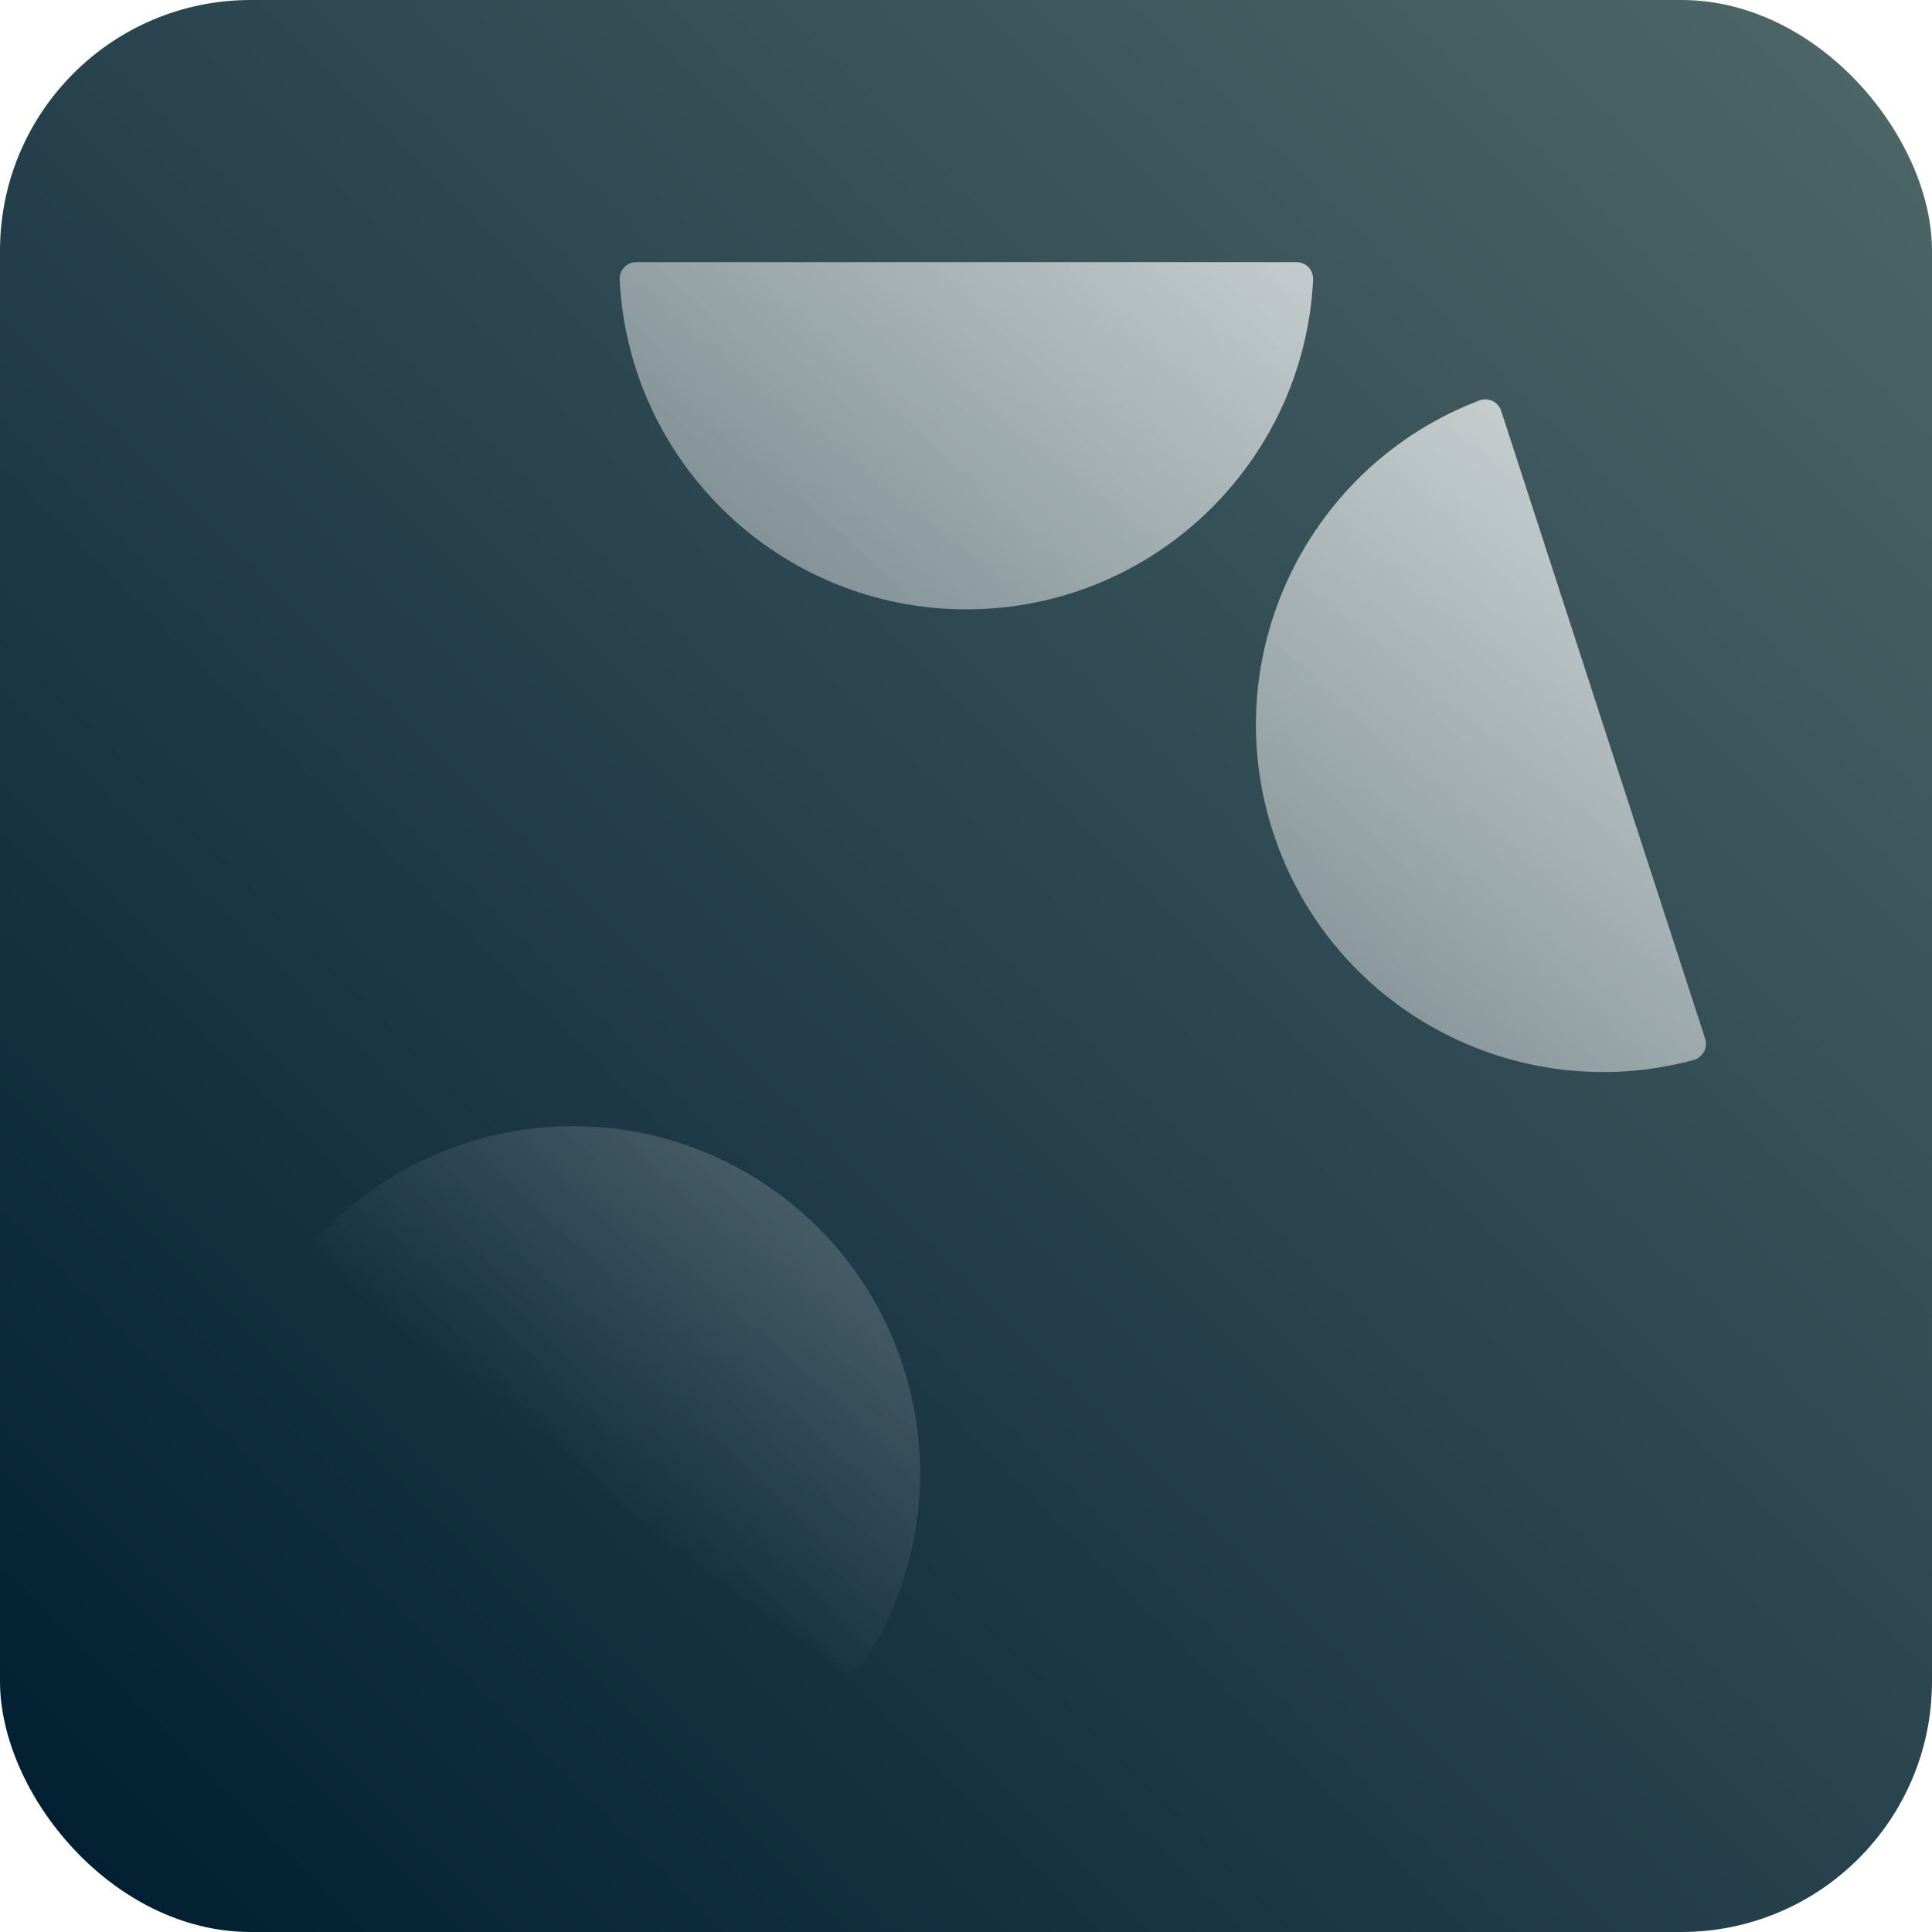 <svg width="400" height="400" data-name="Calque 2" version="1.1" viewBox="0 0 400 400" xmlns="http://www.w3.org/2000/svg" xmlns:xlink="http://www.w3.org/1999/xlink">
	<defs>
		<linearGradient id="linearGradient3">
			<stop style="stop-color:#fff" offset="0"/>
			<stop style="stop-color:#fff;stop-opacity:0" offset="1"/>
		</linearGradient>
		<style>.cls-1 {
        stroke-width: 0px;
      }</style>
		<linearGradient id="linearGradient2" x1="400" x2="0" y2="400" gradientUnits="userSpaceOnUse">
			<stop style="stop-color:#4f6869" offset="0"/>
			<stop style="stop-color:#001d31" offset="1"/>
		</linearGradient>
		<linearGradient id="linearGradient4" x1="437.97" x2="92.69" y1="-95.746" y2="324.41" gradientUnits="userSpaceOnUse" xlink:href="#linearGradient3"/>
		<filter id="filter4" x="-.003" y="-.003" width="1.006" height="1.006" style="color-interpolation-filters:sRGB">
			<feGaussianBlur stdDeviation="0.503"/>
		</filter>
	</defs>
	<rect width="400" height="400" ry="51.904" style="fill:url(#linearGradient2);paint-order:stroke markers fill"/>
	<g id="Symbol__BLK" transform="matrix(.773 0 0 .773 46.95 54.277)" style="fill:url(#linearGradient4);filter:url(#filter4);paint-order:markers fill stroke" data-name="Symbol_ BLK">
		<g style="fill:url(#linearGradient4);paint-order:markers fill stroke">
			<path class="cls-1" d="m286.53 0c2.57 0 4.57 2.17 4.44 4.74-2.47 49.15-43.1 88.25-92.87 88.25s-90.4-39.1-92.87-88.25c-0.13-2.57 1.87-4.74 4.44-4.74z" style="fill:url(#linearGradient4);paint-order:markers fill stroke"/>
			<path class="cls-1" d="m54.87 39.81c0.79-2.44 3.48-3.67 5.88-2.76 45.98 17.54 70.61 68.26 55.23 115.59s-65.12 73.89-112.62 61.05c-2.48-0.67-3.93-3.24-3.14-5.68z" style="fill:url(#linearGradient4);paint-order:markers fill stroke"/>
			<path class="cls-1" d="m21.15 272.43c-2.08-1.51-2.42-4.44-0.8-6.44 30.89-38.31 86.74-46.06 127-16.81s50.16 84.76 23.26 125.98c-1.4 2.15-4.3 2.74-6.38 1.23z" style="fill:url(#linearGradient4);paint-order:markers fill stroke"/>
			<path class="cls-1" d="m231.96 376.39c-2.08 1.51-4.97 0.92-6.38-1.23-26.89-41.22-17-96.73 23.26-125.98s96.11-21.51 127 16.81c1.61 2 1.27 4.93-0.8 6.44z" style="fill:url(#linearGradient4);paint-order:markers fill stroke"/>
			<path class="cls-1" d="m395.98 208.02c0.79 2.44-0.66 5.01-3.14 5.68-47.51 12.84-97.25-13.72-112.62-61.05-15.38-47.33 9.25-98.06 55.23-115.59 2.4-0.92 5.09 0.31 5.88 2.76z" style="fill:url(#linearGradient4);paint-order:markers fill stroke"/>
		</g>
	</g>
</svg>
